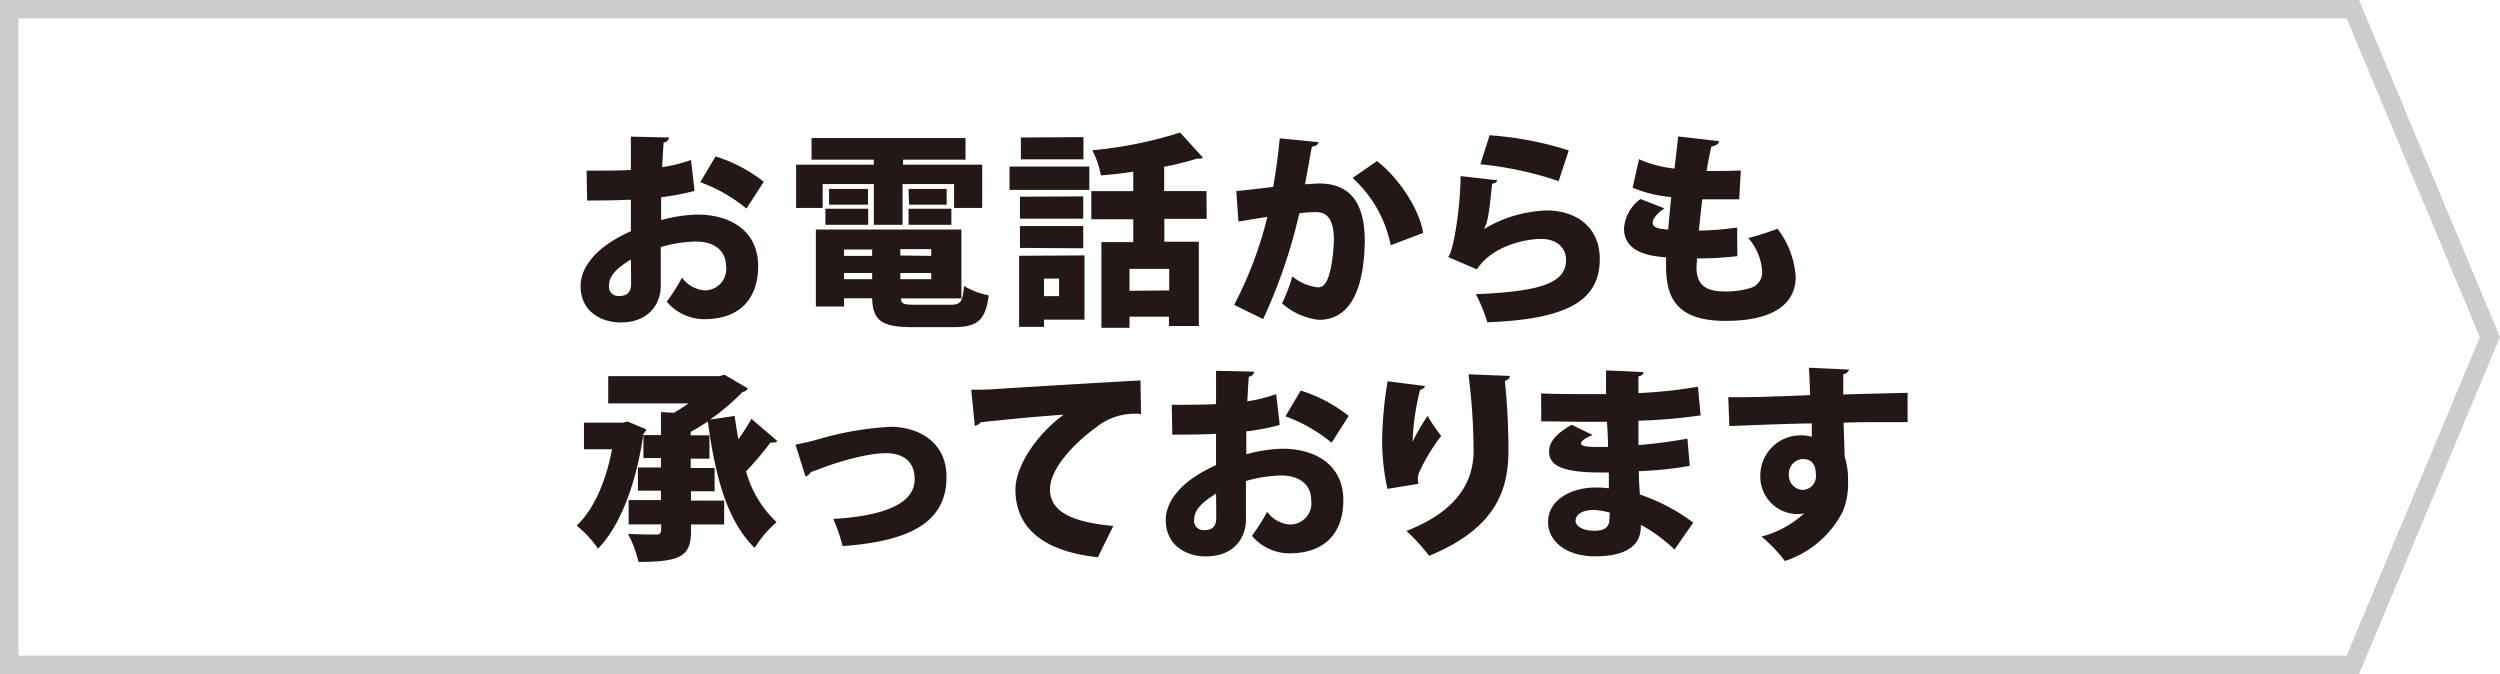 <svg xmlns="http://www.w3.org/2000/svg" viewBox="0 0 266.93 71.98"><defs><style>.cls-1{fill:#231815;}.cls-2{fill:none;stroke:#ccc;stroke-miterlimit:10;stroke-width:1.98px;}</style></defs><g id="レイヤー_2" data-name="レイヤー 2"><g id="text"><path class="cls-1" d="M74.16,20.38a25.82,25.82,0,0,1-3.57.68c0,.86,0,1.67,0,2.44a16.06,16.06,0,0,1,3.85-.59c3.54,0,6.51,1.73,6.51,5.5,0,3.32-1.8,5.67-5.76,5.67a5.25,5.25,0,0,1-4-1.87,20.36,20.36,0,0,0,1.63-2.57A3.27,3.27,0,0,0,75.19,31a2.27,2.27,0,0,0,2.33-2.57c0-1.59-1.16-2.64-3.21-2.64a14.46,14.46,0,0,0-3.76.59v4.12c0,2-1.32,3.93-4.29,3.93-1.85,0-4.27-1-4.27-3.91,0-1.83,1.45-4.1,5.37-5.83V21.32c-1.39.07-3,.09-4.67.09l-.06-3.19c1.76,0,3.32,0,4.73-.07V14.59l4.07.09a.6.6,0,0,1-.57.53c-.07.85-.11,1.73-.16,2.64a16.52,16.52,0,0,0,3.08-.77Zm-6.8,7.32c-1,.64-2.33,1.52-2.33,2.73a1,1,0,0,0,1.12,1.17c.79,0,1.23-.4,1.23-1.28C67.38,29.82,67.38,28.76,67.36,27.7ZM79.7,22.27a16.77,16.77,0,0,0-4.93-2.82L76.4,16.7a15.9,15.9,0,0,1,5.15,2.71Z"/><path class="cls-1" d="M87.84,19.65V22.2H85V17.58H93.3v-.53H86.65V14.74h16.44v2.31H96.42v.53h8.45V22.2h-3V19.65h-5.5V24H93.3V19.65ZM96.2,31.86c0,.6.37.68,1.52.68h3.78c1.06,0,1.28-.3,1.43-2a8.54,8.54,0,0,0,2.64,1c-.35,2.67-1.21,3.39-3.8,3.39H97.41c-3.26,0-4.22-.7-4.29-3.08h-3v.88H87.11V24.51h15.54v7.35ZM88.13,24V22.29H92.7V24Zm.39-3.83h4.16v1.68H88.52Zm4.6,6.47h-3v.68h3Zm-3,2.51v.66h3v-.66Zm9.31-1.83V26.6h-3.3v.68Zm-3.3,2.49h3.3v-.66h-3.3Zm.88-9.64h4.07v1.68H97.06Zm0,3.83V22.29h4.57V24Z"/><path class="cls-1" d="M107.79,20.27V17.78h8.52v2.49Zm8,7v6.86h-4.32v.77h-2.66V27.31Zm-.13-6.3v2.38h-6.76V21Zm-6.76,5.5V24.14h6.76v2.37Zm6.78-11.83v2.37H109V14.68Zm-2.6,15.11h-1.61v1.87h1.61Zm15.76-6.38h-4.52v2.44H128v9h-3.19v-1H120.6V35h-3V25.85H121V23.41h-4.48v-3H121V18.33c-1.16.18-2.33.31-3.45.4a10.2,10.2,0,0,0-.92-2.69A43.58,43.58,0,0,0,126,14.15l2.44,2.68c-.11.11-.28.11-.66.11a28.11,28.11,0,0,1-3.48.86v2.6h4.52Zm-4,7.64V28.71H120.6v2.34Z"/><path class="cls-1" d="M140.79,15.18c-.06.31-.35.42-.72.49-.2,1-.49,2.77-.73,4,.38,0,1.1-.08,1.5-.08,3.78,0,4.88,2.68,4.88,6.2v0c-.06,3.74-.9,8.36-4.9,8.36a7.18,7.18,0,0,1-3.94-1.76,16.7,16.7,0,0,0,1.1-2.88,5.23,5.23,0,0,0,2.73,1.17c.77,0,1.07-.75,1.36-1.92a18.18,18.18,0,0,0,.35-3.17c0-2-.61-2.94-1.87-2.94a11.88,11.88,0,0,0-1.82.13,57,57,0,0,1-3.86,11.29l-3.1-1.52a41.07,41.07,0,0,0,3.55-9.4c-.62.11-2.21.35-3.09.51L132,20.4c.9-.09,2.68-.29,3.94-.44.28-1.61.53-3.39.7-5.19Zm7.7,11A13.22,13.22,0,0,0,144.42,19l2.6-1.8c2.24,1.69,4.53,5.08,4.93,7.67Z"/><path class="cls-1" d="M159.89,19.25c-.13.25-.26.31-.57.36-.31,3-.46,4.24-.9,4.86h0a13.93,13.93,0,0,1,6.71-2c3.17,0,5.68,1.78,5.68,5.17,0,4.27-3.11,6.44-12,6.77a18,18,0,0,0-1.23-3c7.17-.29,9.63-1.28,9.63-3.66,0-1.3-1-2.24-2.66-2.24s-5.21.72-6.86,3.25l-3.08-1.32c.48-.32,1.3-4.75,1.34-8.64Zm-.84-4.81a36.18,36.18,0,0,1,8.45,1.62l-1.08,3.28a37.33,37.33,0,0,0-8.36-1.8Z"/><path class="cls-1" d="M185.5,27.35a35.38,35.38,0,0,1-4.31.24c0,.35-.05.64-.05,1,0,2.31,1.67,2.53,3.15,2.53a9,9,0,0,0,2.68-.39,1.73,1.73,0,0,0,1.17-1.83,5.84,5.84,0,0,0-1.48-3.48,29.45,29.45,0,0,0,3.13-1,9.53,9.53,0,0,1,1.94,5.11c0,4.73-6.1,4.73-7.55,4.73-5.52,0-6.29-2.88-6.29-5.9,0-.4,0-.62,0-.88-1.48-.13-4.49-.42-4.49-3.06a4.2,4.2,0,0,1,1.76-3.17l2.57,1c-.77.48-1.27,1.1-1.27,1.54,0,.59.88.66,1.65.72.11-1.07.2-2.22.33-3.47a13.56,13.56,0,0,1-4.12-1L175,17a12.87,12.87,0,0,0,3.79,1c.13-1.14.28-2.35.39-3.43l4.36.5c0,.29-.33.49-.81.58-.18.7-.36,1.65-.51,2.61.95,0,2.55,0,3.65-.06l-.17,3.08c-.51,0-1.24,0-1.94,0l-2,0c-.15,1.17-.26,2.27-.37,3.34a30.49,30.49,0,0,0,4.09-.33Z"/><path class="cls-1" d="M67,45l2,.84a.8.8,0,0,1-.3.46c-.71,5.13-2.43,9.82-4.85,12.28a11.42,11.42,0,0,0-2.28-2.46c1.84-1.74,3.12-4.69,3.78-8.15h-3V45.13h4.14Zm11.44-.59c.11.84.25,1.67.4,2.49a22.36,22.36,0,0,0,1.39-2.18L83,47.09a.59.59,0,0,1-.48.16.74.74,0,0,1-.26,0,34.15,34.15,0,0,1-2.6,3.08,11.67,11.67,0,0,0,3.26,5.42,11.86,11.86,0,0,0-2.34,2.75c-3-2.91-4.24-7.79-5-13.51a17.61,17.61,0,0,1-1.83,1.12v.37h2v2.49h-2v1h2.55v2.48H73.78v1h3.54V56H73.78v.66c0,2.68-1,3.34-5.61,3.34a12.1,12.1,0,0,0-1.12-3c1.14.07,2.57.07,3,.07.55,0,.55-.16.55-1.08H67.12v-2.6h3.45v-1H68.11V49.91h2.46v-1H68.7V46.45h1.87V44l1.39.07a15.4,15.4,0,0,0,1.54-1H64.94V40.16H76.8l.55-.15,2.51,1.47a.85.85,0,0,1-.58.38,24.22,24.22,0,0,1-3.47,2.94Z"/><path class="cls-1" d="M84.94,47.47c.59-.11,1.27-.25,2.31-.53a33.6,33.6,0,0,1,7.81-1.37c3,0,6,1.61,6,5.35,0,5.13-4.4,6.89-11.09,7.39a19,19,0,0,0-1-2.9c5.41-.33,8.69-1.61,8.69-4.25,0-2-1.36-2.77-3.06-2.77-.39,0-2.46,0-6.68,1.52-.4.15-.91.35-1.35.5a1,1,0,0,1-.57.47Z"/><path class="cls-1" d="M103.7,41.61c.68,0,1.81,0,2.4-.06,2.82-.18,11.53-.71,15.67-.93l.06,3.59A6.5,6.5,0,0,0,117,45.66c-2,1.43-4.89,4.23-4.89,6.58s2.25,3.5,6.76,3.92l-1.65,3.34c-6.27-.68-8.8-3.47-8.8-7.22,0-2.48,2.2-5.83,5.14-8-2.61.16-7.3.62-8.91.82,0,.17-.35.33-.57.37Z"/><path class="cls-1" d="M136.64,45.38a25.82,25.82,0,0,1-3.57.68c0,.86,0,1.67,0,2.44a16.06,16.06,0,0,1,3.85-.59c3.54,0,6.51,1.73,6.51,5.5,0,3.32-1.8,5.67-5.76,5.67a5.25,5.25,0,0,1-4-1.87,20.36,20.36,0,0,0,1.63-2.57A3.27,3.27,0,0,0,137.67,56,2.27,2.27,0,0,0,140,53.41c0-1.59-1.16-2.64-3.21-2.64a14.46,14.46,0,0,0-3.76.59v4.12c0,2-1.32,3.93-4.29,3.93-1.85,0-4.27-1-4.27-3.91,0-1.83,1.45-4.1,5.37-5.83V46.32c-1.39.07-3,.09-4.67.09l-.06-3.19c1.76,0,3.32,0,4.73-.07V39.59l4.07.09a.6.6,0,0,1-.57.53c-.07.85-.11,1.73-.16,2.64a16.52,16.52,0,0,0,3.08-.77Zm-6.8,7.32c-1,.64-2.33,1.52-2.33,2.73a1,1,0,0,0,1.12,1.17c.79,0,1.23-.4,1.23-1.28C129.86,54.82,129.86,53.76,129.84,52.7Zm12.34-5.43a16.77,16.77,0,0,0-4.93-2.82l1.63-2.75A15.8,15.8,0,0,1,144,44.41Z"/><path class="cls-1" d="M148.14,52.2a24.37,24.37,0,0,1-.57-5.09,41.17,41.17,0,0,1,.59-6.4l4,.51a.65.65,0,0,1-.53.39,26.26,26.26,0,0,0-.81,5.57h0a20.1,20.1,0,0,1,1.61-2.77,17.61,17.61,0,0,0,1.45,2.13,20.48,20.48,0,0,0-2.4,4,1.85,1.85,0,0,0-.09.57,3.86,3.86,0,0,0,.05.55Zm13.07-12.06c0,.24-.2.42-.53.53a73.17,73.17,0,0,1,.38,7.39c0,4.25-1.3,8.32-8.47,11.29a19.87,19.87,0,0,0-2.42-2.66c6.05-2.36,7.17-5.88,7.17-8.59a66.8,66.8,0,0,0-.55-8.14Z"/><path class="cls-1" d="M164.55,42c1.32.08,3.57.08,5.31.08l1.62,0c0-.9,0-1.91,0-2.53l4,.18c0,.24-.21.39-.54.46v1.78a50.29,50.29,0,0,0,6.35-.68l.29,3.06a59.09,59.09,0,0,1-6.64.57c0,.9,0,1.76,0,2.6a50.86,50.86,0,0,0,5.23-.69l.25,2.91a40.53,40.53,0,0,1-5.44.57c0,.92.07,1.74.11,2.49a20.34,20.34,0,0,1,5.7,3l-2,2.88a16.28,16.28,0,0,0-3.59-2.64c0,.88,0,3.36-4.91,3.36-3,0-5-1.56-5-3.67,0-2.27,2.34-3.68,5.11-3.68a10.66,10.66,0,0,1,1.38.09c0-.55,0-1.1,0-1.69l-.79,0c-3.92,0-5.59-.62-5.59-2.24,0-1,.7-1.87,2.4-2.86l2.26,1.1c-.68.26-1.25.61-1.25.88s.42.37,1.47.39c.47,0,.93,0,1.41,0,0-.92-.06-1.8-.11-2.68h-1.76c-1.54,0-3.87-.05-5.26-.05Zm7.33,12.74a6.88,6.88,0,0,0-1.74-.29c-1.21,0-1.91.51-1.91,1.14s.83,1.08,2,1.08,1.61-.44,1.61-1.27Z"/><path class="cls-1" d="M184.53,42.41c1.32,0,3.3,0,5-.09,1,0,2.37-.09,3.74-.13,0,0-.05-1.85-.13-2.93l4.29.2a.77.77,0,0,1-.62.5c0,.31,0,1.81,0,2.16,3-.09,5.88-.15,6.87-.18v3.13c-.71,0-1.72,0-2.89,0s-2.53,0-3.94.07c0,.59.11,3.3.11,3.63a8,8,0,0,1,.36,2.62,7.7,7.7,0,0,1-.58,3.26,10.68,10.68,0,0,1-6.16,5.25,16.2,16.2,0,0,0-2.5-2.61,10.75,10.75,0,0,0,4.55-2.47,3.34,3.34,0,0,1-.68.07,4,4,0,0,1-4-4.07,4.31,4.31,0,0,1,4.38-4.34,4,4,0,0,1,1.12.16c0-.2,0-1.21,0-1.43-2,0-8.16.26-8.8.28Zm9.35,8.25c0-.93-.33-1.65-1.39-1.65A1.58,1.58,0,0,0,191,50.72a1.55,1.55,0,0,0,1.48,1.59A1.46,1.46,0,0,0,193.88,50.66Z"/><polygon class="cls-2" points="251.22 70.99 0.99 70.99 0.99 0.99 251.22 0.99 265.85 35.99 251.22 70.99"/></g></g></svg>